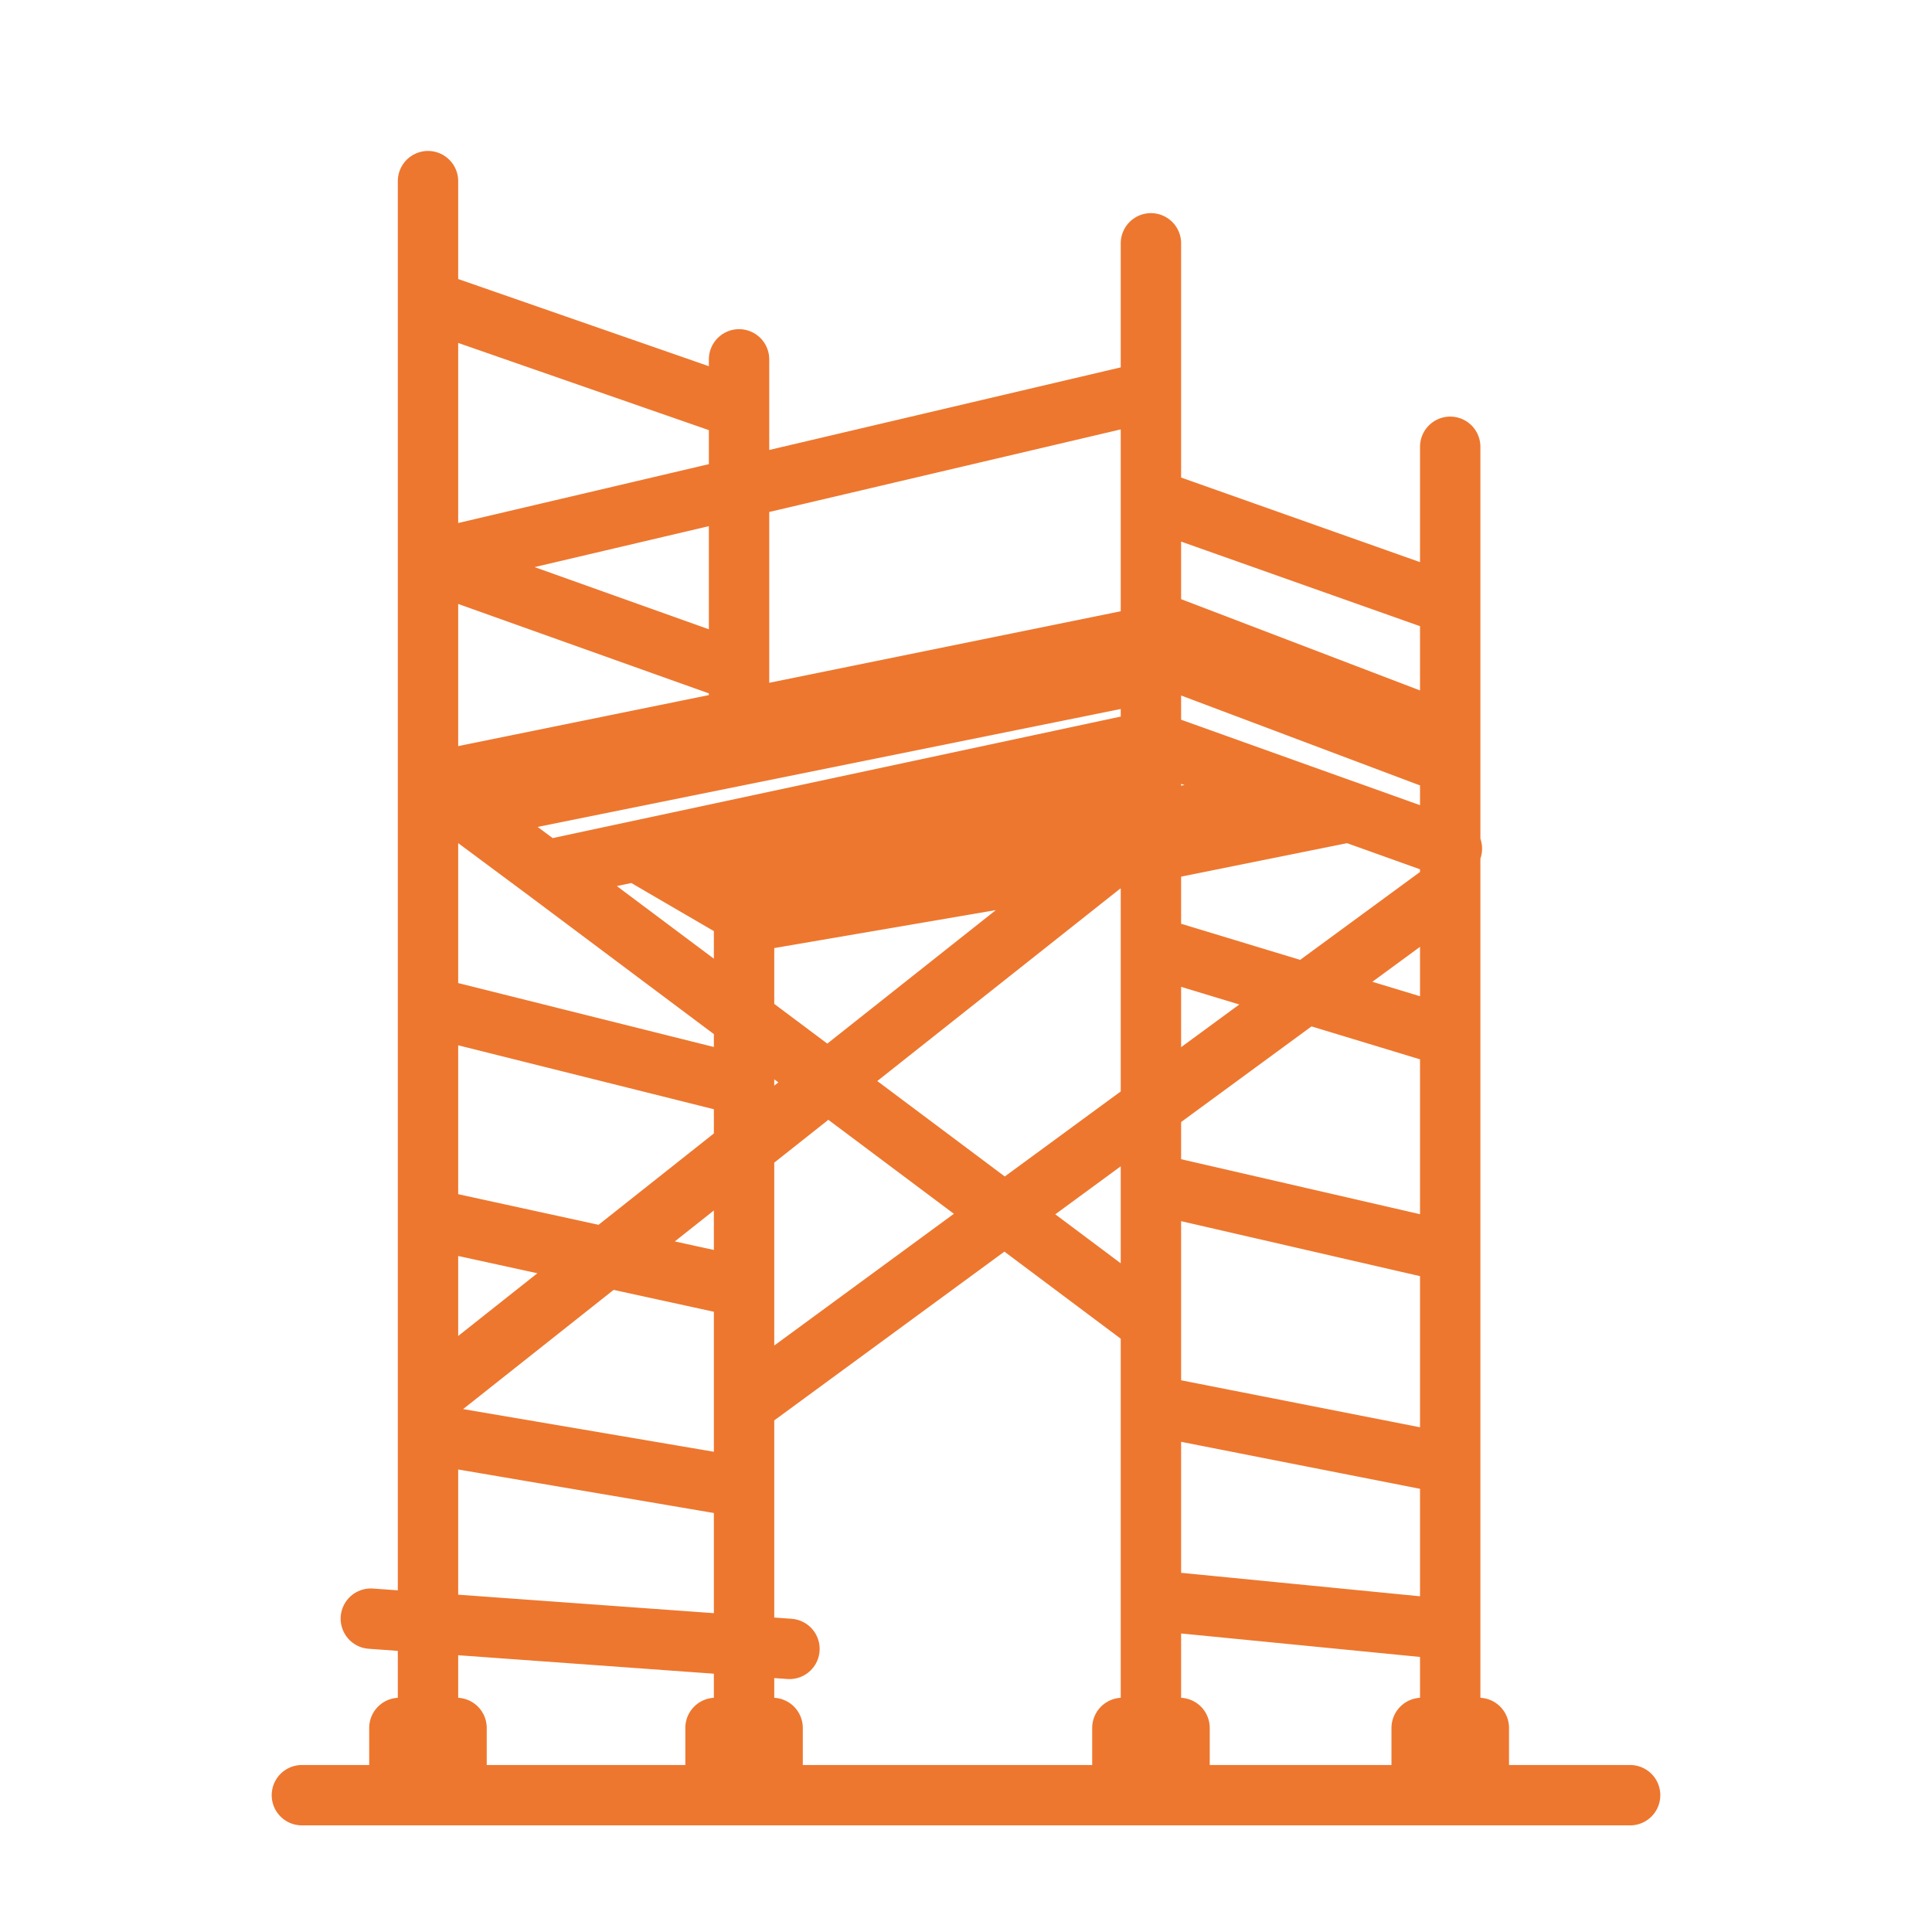 <?xml version="1.0" encoding="UTF-8"?> <svg xmlns="http://www.w3.org/2000/svg" width="32" height="32" viewBox="0 0 32 32" fill="none"><path d="M7.089 3V4.977M7.089 29.734H5M7.089 29.734H12.324M7.089 29.734V29.094M27 29.734H24.02M24.02 29.734H19.063M24.02 29.734V29.094M24.02 7.4V10.018M19.063 29.734H12.324M19.063 29.734V29.094M19.063 4.03V6.481M19.063 8.263L24.02 10.018M19.063 8.263V10.268M19.063 8.263V6.481M24.02 10.018V12.162M24.02 12.162L19.063 10.268M24.02 12.162V12.663M19.063 10.268V10.533M19.063 10.797L24.02 12.663M19.063 10.797V10.533M19.063 10.797V11.132M24.02 12.663V14.696M12.324 29.734V29.094M19.063 14.111L18.339 14.251M19.063 14.111V15.671M19.063 14.111L22.154 13.379M19.063 14.111L22.349 13.448M19.063 14.111V13.749M18.339 14.251L7.089 23.162M18.339 14.251L12.519 15.248M7.089 23.162V23.747M7.089 23.162V20.182M19.063 6.481L14.496 7.554L12.241 8.084M7.089 9.294V4.977M7.089 9.294L12.241 8.084M7.089 9.294L12.241 11.132M7.089 9.294V12.97M7.089 4.977L12.241 6.769M12.241 8.084V11.132M12.241 8.084V6.769M12.241 12.023V11.132M7.089 12.97L19.063 10.533M7.089 12.97V13.554M7.089 12.97L9.038 14.418M7.089 13.554L19.063 11.132M7.089 13.554V16.673M19.063 11.132V12.273M19.063 21.923V19.598M19.063 21.923V23.273M19.063 21.923L9.038 14.418M12.324 23.273L24.02 14.696M12.324 23.273V24.638M12.324 23.273V21.324M24.02 14.696V17.175M19.063 15.671L24.02 17.175M19.063 15.671V19.598M24.02 17.175V20.739M19.063 19.598L24.02 20.739M24.02 20.739V24.248M19.063 23.273L24.02 24.248M19.063 23.273V26.504M24.02 24.248V26.991M19.063 26.504L24.02 26.991M19.063 26.504V29.094M24.02 26.991V28.62V29.094M24.02 29.094H23.547V28.62M24.02 29.094H24.494V28.62M19.063 29.094H19.537V28.62M19.063 29.094H18.59V28.62M12.324 29.094H12.797V28.62M12.324 29.094H11.851V28.62M12.324 29.094V24.638M7.089 29.094H7.562V28.62M7.089 29.094H6.615V28.62M7.089 29.094V23.747M6.142 26.81L13.076 27.311M7.089 23.747L12.324 24.638M7.089 23.747V20.182M7.089 20.182L12.324 21.324M7.089 20.182V16.673M12.324 21.324V17.982M7.089 16.673L12.324 17.982M12.324 17.982V15.281L12.519 15.248M9.038 14.418L10.096 14.191L10.542 14.096M19.063 12.273L21.556 13.165M19.063 12.273L10.542 14.096M19.063 12.273V12.663M24.048 14.056L22.349 13.448M21.556 13.165L19.063 13.61M21.556 13.165L22.154 13.379M19.063 13.61V13.332M19.063 13.61V13.749M22.154 13.379L22.349 13.448M12.519 15.248L12.143 14.916M12.519 15.248L10.987 14.356M11.767 14.585L19.063 13.053M11.767 14.585L19.063 13.332M11.767 14.585L12.143 14.916M19.063 13.053V13.332M19.063 13.053V12.663M10.542 14.096L10.987 14.356M12.143 14.916L19.063 13.749M10.987 14.356L19.063 12.663M12.241 5.952V6.769" stroke="#ED772F" stroke-linecap="round"></path></svg> 
